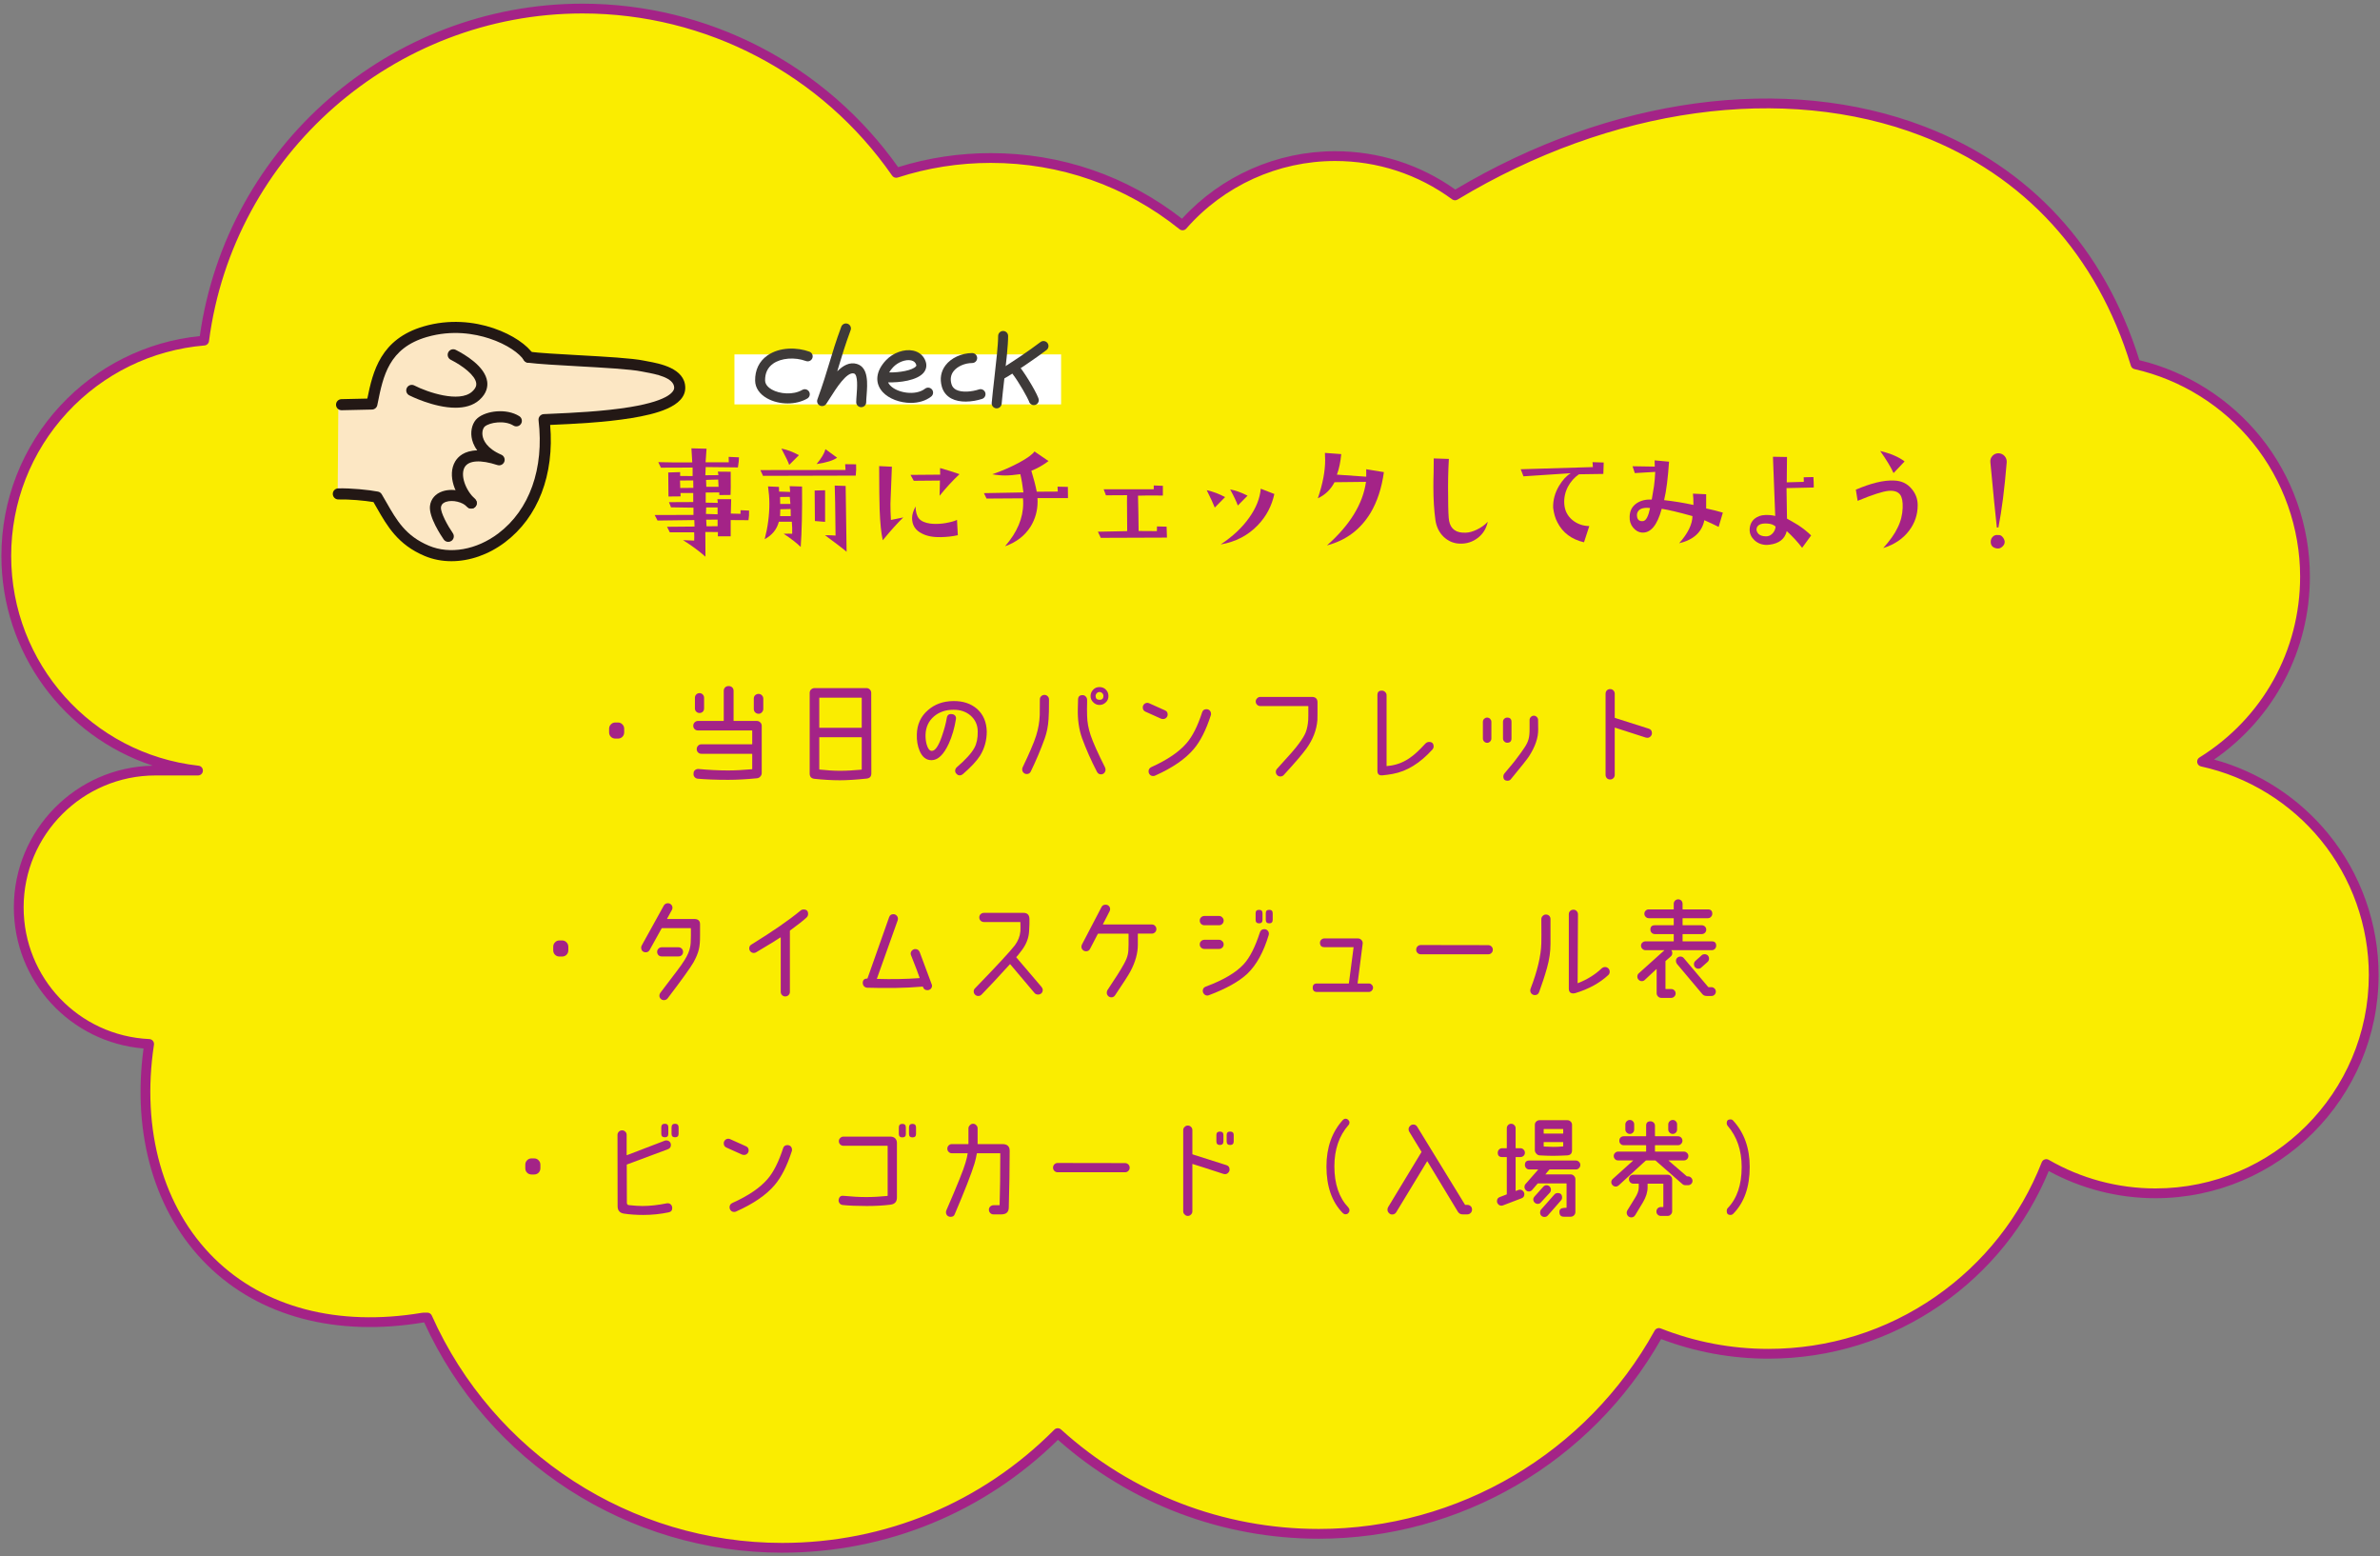 <?xml version="1.0" encoding="UTF-8"?> <svg xmlns="http://www.w3.org/2000/svg" version="1.1" viewBox="0 0 852 557"><rect x="0" y="0" width="852" height="557" fill="#808080" stroke="none"/><g><g id="_レイヤー_1" data-name="レイヤー_1"><g><path d="M788.289,272.577c22.125-13.745,36.864-38.255,36.864-66.218,0-37.098-25.936-68.117-60.658-75.972-30.863-101.115-147.863-118.115-243.622-60.459-12.023-8.833-26.858-14.06-42.92-14.06-21.779,0-41.303,9.605-54.606,24.797-18.811-15.084-42.686-24.113-68.674-24.113-11.814,0-23.189,1.872-33.853,5.323C296.153,26.339,255.062,3.066,208.529,3.066c-69.419,0-126.74,51.782-135.453,118.827C33.415,125.203,2.251,158.419,2.251,198.936c0,39.769,30.023,72.511,68.637,76.836h-15.229c-27.034,0-48.949,21.915-48.949,48.949,0,26.27,20.696,47.701,46.672,48.892,0,.019.002.038-.002.058-9.249,61.102,30.751,109.102,97.898,97.897.563-.094,1.133-.033,1.703-.043,21.696,48.563,70.414,82.409,127.041,82.409,38.56,0,73.452-15.694,98.643-41.041,24.688,22.394,57.455,36.041,93.411,36.041,52.438,0,98.091-29.025,121.789-71.882,12.133,4.785,25.338,7.442,39.172,7.442,45.263,0,83.925-28.156,99.501-67.897,11.495,6.649,24.828,10.474,39.062,10.474,43.161,0,78.149-34.988,78.149-78.149,0-37.431-26.322-68.698-61.461-76.345Z" fill="#faed00"></path><path d="M280.022,555.684c-55.122,0-105.307-32.31-128.174-82.416-.102.004-.197.012-.283.026-31.167,5.196-58.628-2.073-77.32-20.484-18.773-18.491-27.056-46.684-22.857-77.572-26.186-2.176-46.428-24.006-46.428-50.517,0-27.639,22.23-50.183,49.749-50.69C22.908,263.56.5,233.673.5,198.936c0-19.961,7.46-39.019,21.005-53.662,13.146-14.212,30.865-23.054,50.023-24.995C81.057,52.361,139.705,1.316,208.529,1.316c44.894,0,87.032,21.847,112.985,58.502,10.712-3.329,21.86-5.017,33.158-5.017,25.102,0,48.739,8.109,68.468,23.471,14.078-15.373,33.958-24.154,54.812-24.154,15.545,0,30.391,4.738,43.012,13.717,55.628-33.15,118.316-41.597,167.908-22.571,37.835,14.514,64.442,43.427,76.999,83.647,16.948,4.067,32.305,13.768,43.334,27.395,11.413,14.101,17.698,31.876,17.698,50.053,0,26.375-12.744,50.559-34.293,65.476,15.976,4.354,30.396,13.71,40.942,26.64,11.573,14.188,17.947,32.103,17.947,50.447,0,44.057-35.843,79.899-79.899,79.899-13.344,0-26.501-3.356-38.183-9.723-7.978,19.308-21.255,35.8-38.498,47.787-18.217,12.665-39.615,19.359-61.882,19.359-13.182,0-26.087-2.358-38.387-7.013-25.019,44.112-71.843,71.452-122.574,71.452-34.496,0-67.577-12.553-93.349-35.385-26.497,26.055-61.483,40.385-98.706,40.385ZM152.981,469.775c.69,0,1.315.405,1.598,1.036,22.085,49.433,71.324,81.373,125.443,81.373,36.839,0,71.431-14.392,97.402-40.524.659-.665,1.726-.691,2.417-.062,25.3,22.948,58.056,35.587,92.235,35.587,49.968,0,96.048-27.197,120.258-70.978.427-.769,1.355-1.105,2.174-.781,12.315,4.857,25.279,7.32,38.529,7.32,21.549,0,42.257-6.478,59.884-18.732,17.224-11.975,30.359-28.591,37.987-48.054.185-.475.569-.845,1.051-1.014.484-.169,1.014-.118,1.454.138,11.579,6.698,24.784,10.238,38.187,10.238,42.127,0,76.399-34.273,76.399-76.399,0-17.54-6.094-34.67-17.159-48.235-10.91-13.375-26.154-22.75-42.924-26.399-.696-.151-1.231-.71-1.353-1.412-.121-.703.195-1.408.801-1.784,22.566-14.02,36.038-38.218,36.038-64.731,0-17.377-6.009-34.371-16.918-47.851-10.752-13.284-25.801-22.665-42.376-26.414-.613-.139-1.105-.595-1.288-1.196-12.104-39.655-38.108-68.138-75.203-82.367-48.884-18.75-110.883-10.192-165.843,22.896-.606.363-1.371.329-1.938-.089-12.218-8.977-26.701-13.721-41.885-13.721-20.398,0-39.821,8.82-53.289,24.2-.616.704-1.681.799-2.411.212-19.358-15.523-42.727-23.729-67.579-23.729-11.366,0-22.574,1.763-33.315,5.238-.734.235-1.537-.033-1.977-.667C294.148,26.519,252.708,4.816,208.529,4.816c-67.54,0-125.026,50.43-133.717,117.303-.106.817-.769,1.45-1.59,1.519-18.822,1.57-36.276,10.099-49.148,24.013-12.945,13.995-20.074,32.209-20.074,51.286,0,38.528,28.839,70.814,67.082,75.097.922.103,1.603.909,1.552,1.837-.052.927-.818,1.652-1.747,1.652h-15.229c-26.025,0-47.199,21.174-47.199,47.199,0,25.279,19.768,45.987,45.002,47.144.935.043,1.67.812,1.67,1.748,0,.087-.008.231-.021.317-4.614,30.485,3.255,58.326,21.59,76.387,17.87,17.604,44.254,24.543,74.289,19.524.551-.091,1.05-.077,1.494-.07.155.003.311.006.467.004h.03Z" fill="#a42387"></path><g><g><path d="M223.448,260.851v1.239c0,.601-.201,1.16-.641,1.6-.44.44-1,.641-1.6.641h-.92c-.6,0-1.16-.2-1.6-.641-.44-.44-.64-.999-.64-1.6v-1.239c0-.641.2-1.16.64-1.6.44-.48,1-.681,1.6-.681h.92c.6,0,1.16.2,1.6.681.44.44.641.959.641,1.6Z" fill="#a42387"></path><path d="M272.686,259.731v16.917c0,.48-.16.88-.48,1.24-.32.359-.72.6-1.199.64-3.68.36-7.119.56-10.318.56-4.6,0-8.238-.159-10.879-.399-.479-.04-.879-.24-1.159-.6-.32-.36-.44-.761-.36-1.24v-.12c0-.479.16-.84.56-1.16.359-.279.799-.399,1.239-.359,3.439.319,6.959.519,10.558.519,2.561,0,5.4-.16,8.559-.44.041,0,.08-.04.08-.12v-5.279c0-.08-.039-.12-.119-.12h-18.077c-.479,0-.88-.16-1.2-.479-.32-.32-.479-.72-.479-1.2,0-.44.159-.88.479-1.199.32-.36.721-.52,1.2-.52h18.077c.08,0,.119-.04.119-.12v-4.719c0-.08-.039-.12-.119-.12h-19.316c-.48,0-.881-.16-1.2-.479-.32-.32-.479-.721-.479-1.2,0-.44.159-.88.479-1.2.319-.319.72-.519,1.2-.519h9.117c.08,0,.121-.04.121-.12v-10.638c0-.52.16-.92.479-1.24s.72-.479,1.2-.479h.119c.48,0,.92.159,1.24.479s.48.72.48,1.24v10.638c0,.08.039.12.119.12h8.238c.48,0,.881.2,1.201.519.359.32.519.761.519,1.2ZM252.049,249.693v3.839c0,.48-.16.84-.44,1.16-.32.32-.721.479-1.201.479-.44,0-.84-.159-1.159-.479s-.479-.68-.479-1.16v-3.839c0-.44.16-.84.479-1.16.319-.319.72-.479,1.159-.479.44,0,.841.16,1.16.479.32.36.48.72.48,1.16ZM273.246,250.012v3.72c0,.479-.2.88-.52,1.2-.319.359-.719.519-1.159.519-.479,0-.88-.16-1.239-.519-.32-.32-.48-.721-.48-1.2v-3.72c0-.479.16-.88.48-1.199.359-.32.76-.48,1.239-.48.44,0,.84.16,1.159.48.32.319.52.72.52,1.199Z" fill="#a42387"></path><path d="M311.885,247.973l.041,28.795c0,1.16-.56,1.76-1.721,1.88-3.839.399-6.998.6-9.518.6-3,0-6.079-.2-9.119-.519-1.16-.12-1.719-.76-1.719-1.92v-28.835c0-.44.159-.88.479-1.2.36-.319.76-.519,1.239-.519h18.637c.48,0,.881.2,1.2.519.32.32.479.76.479,1.2ZM308.487,260.331v-10.558c0-.04-.041-.08-.121-.08h-15.037c-.039,0-.039.04-.039.08v10.558c0,.04,0,.08.039.12h15.037c.08,0,.121-.04.121-.12ZM308.487,275.329v-11.358c0-.08-.041-.12-.121-.12h-15.037c-.039,0-.039.04-.039.12v11.318c0,.08.039.12.08.12,2.599.279,5.039.44,7.318.44,2.439,0,4.999-.16,7.678-.399.08-.04.121-.08.121-.12Z" fill="#a42387"></path><path d="M353.246,261.811c0,3.159-.8,6.039-2.399,8.638-1.24,1.92-3.279,4.12-6.199,6.64-.32.239-.68.399-1.08.399-.44,0-.799-.16-1.119-.519-.36-.32-.519-.68-.519-1.12,0-.519.239-.96.639-1.319,3.08-2.64,5.199-4.96,6.239-6.879.84-1.52,1.239-3.479,1.2-5.839,0-2.36-.88-4.279-2.64-5.8-1.64-1.359-3.68-2.039-6.079-1.999-2.76,0-5.079.8-6.919,2.359-1.96,1.68-2.96,3.879-3.04,6.559-.039,1.12.08,2.24.361,3.359.44,1.6,1.039,2.4,1.839,2.439,1.2.04,2.399-1.64,3.6-5.079.88-2.519,1.48-4.719,1.8-6.679.16-1.079.8-1.56,1.879-1.399.48.04.84.24,1.121.56.279.36.359.76.279,1.24-.519,3.199-1.359,6.119-2.56,8.759-1.8,3.879-3.8,5.879-6.119,5.919-1.919.04-3.359-1.08-4.319-3.32-.72-1.72-1.08-3.679-1-5.879.08-3.559,1.4-6.479,3.959-8.678,2.44-2.16,5.481-3.24,9.119-3.28,3.439-.04,6.238.88,8.479,2.8,2.24,2,3.399,4.72,3.479,8.119Z" fill="#a42387"></path><path d="M375.528,250.333c0,3.399-.039,5.759-.159,7.039-.16,2.56-.64,4.839-1.36,6.879-1.44,3.999-3.119,7.958-4.998,11.838-.281.6-.76.92-1.44.92-.479,0-.88-.16-1.159-.48-.32-.319-.48-.68-.48-1.159,0-.28.04-.52.16-.76,1.279-2.68,2.239-4.76,2.84-6.199.959-2.16,1.6-3.88,1.999-5.159.761-2.439,1.2-4.919,1.28-7.358.039-.721.039-2.56.039-5.56,0-.479.16-.88.48-1.16.32-.319.68-.479,1.16-.479.44,0,.84.16,1.16.479.319.32.478.721.478,1.16ZM395.565,274.609c.12.279.2.56.2.84,0,.479-.16.84-.479,1.199-.32.32-.68.48-1.16.48-.641,0-1.119-.32-1.44-.92-2.16-4.159-3.92-8.199-5.319-11.998-1.12-3.12-1.64-6.679-1.52-10.719.041-1.279.041-2.359.08-3.199.041-1,.56-1.52,1.6-1.52.48,0,.84.16,1.16.519.32.32.48.72.48,1.2v1.12c0,.959,0,1.64-.04,2.079,0,.48,0,1.28.04,2.439.039,2.32.479,4.64,1.279,7.039.88,2.6,2.6,6.439,5.119,11.438ZM396.805,249.092c0,.88-.28,1.641-.92,2.24-.641.64-1.4.96-2.279.96-.881,0-1.641-.32-2.24-.96-.64-.6-.959-1.36-.959-2.24,0-.879.319-1.64.959-2.279.6-.64,1.359-.92,2.24-.92.879,0,1.639.28,2.279.92.64.64.92,1.4.92,2.279ZM395.005,249.092c0-.399-.12-.72-.399-.999-.281-.28-.601-.44-1-.44-.36,0-.721.16-1,.44-.24.279-.4.6-.4.999,0,.88.48,1.36,1.4,1.36.959,0,1.399-.48,1.399-1.36Z" fill="#a42387"></path><path d="M416.369,257.332c-.24,0-.479-.04-.72-.12l-5.6-2.519c-.64-.28-.959-.8-.959-1.52,0-.44.159-.8.478-1.16.32-.32.721-.479,1.16-.479.2,0,.44.04.68.159l5.6,2.519c.68.28,1,.761,1,1.48,0,.44-.16.84-.48,1.159-.319.32-.719.48-1.159.48ZM433.446,256.011c-1.72,5.319-3.76,9.318-6.119,12.078-3,3.56-7.599,6.719-13.878,9.519-.2.08-.44.12-.64.12-.48,0-.88-.16-1.16-.48-.32-.319-.479-.72-.479-1.199,0-.68.319-1.2.999-1.52,5.68-2.56,9.879-5.399,12.599-8.559,2.12-2.439,3.999-6.159,5.599-11.118.24-.68.76-1.04,1.52-1.04.48,0,.881.16,1.2.479.28.32.44.721.44,1.2,0,.2,0,.4-.08.519Z" fill="#a42387"></path><path d="M471.646,251.413c0,3.479,0,5.559-.04,6.278-.28,3.56-1.6,6.959-3.92,10.198-1.48,2.04-4.199,5.199-8.158,9.519-.32.32-.72.48-1.199.48-.44,0-.801-.16-1.12-.48-.32-.319-.479-.72-.479-1.159,0-.44.159-.8.44-1.12,4.079-4.439,6.719-7.439,7.838-9.038,1.16-1.56,1.961-2.88,2.4-3.96.48-1.239.8-2.76.92-4.519.039-.4.039-2,.039-4.84,0-.04-.039-.08-.079-.08h-17.117c-.44,0-.84-.16-1.16-.479-.319-.32-.479-.68-.479-1.16,0-.44.16-.8.479-1.12.32-.359.72-.519,1.16-.519h18.436c1.359,0,2.04.68,2.04,2Z" fill="#a42387"></path><path d="M512.805,268.209c-4.439,4.919-9.158,7.839-14.237,8.759-1.28.24-2.519.399-3.72.519-1.199.08-1.76-.44-1.76-1.64v-27.075c0-1.12.52-1.64,1.641-1.6.44,0,.799.16,1.119.479.36.32.52.72.52,1.16v25.275c0,.08,0,.12.079.08.601-.08,1.16-.16,1.601-.2,2.399-.399,4.679-1.319,6.799-2.839,1.56-1.08,3.359-2.76,5.399-4.999.399-.4.84-.601,1.359-.601,1.039,0,1.6.52,1.6,1.64,0,.4-.16.76-.4,1.04Z" fill="#a42387"></path><path d="M533.889,258.332v5.959c0,.44-.16.8-.44,1.079-.319.32-.68.48-1.079.48-.4,0-.76-.16-1.08-.48-.28-.279-.44-.64-.44-1.079v-5.959c0-.4.16-.76.44-1.08.32-.28.68-.44,1.08-.44.399,0,.76.16,1.079.44.28.32.44.68.44,1.08ZM541.087,258.332v5.959c0,.999-.519,1.52-1.52,1.52-.44,0-.8-.16-1.079-.48-.32-.279-.44-.64-.44-1.039v-5.959c0-.4.12-.76.44-1.08.279-.28.639-.44,1.079-.44,1,0,1.52.52,1.52,1.52ZM550.606,257.651l.04,3.399c.04,3-1.079,6.199-3.319,9.679-.6.92-2.76,3.64-6.519,8.199-.279.319-.68.479-1.119.479-1.04,0-1.52-.519-1.52-1.56,0-.36.119-.68.359-1,2.4-2.84,3.6-4.319,3.68-4.439,1.56-2.039,2.719-3.6,3.439-4.719.8-1.16,1.32-2.24,1.56-3.2.24-.84.36-1.999.36-3.519v-3.32c0-.399.16-.76.44-1.039.32-.32.68-.48,1.08-.48s.76.16,1.08.48c.279.279.44.64.44,1.039Z" fill="#a42387"></path><path d="M589.726,264.05c-.239,0-.399-.04-.56-.08-5.719-1.88-9.398-3.039-11.039-3.56q-.079-.04-.079.08v16.837c0,.44-.16.84-.479,1.16-.32.32-.721.479-1.16.479-.48,0-.881-.159-1.2-.479-.28-.32-.44-.72-.44-1.16v-29.035c0-.479.16-.88.44-1.199.319-.32.72-.48,1.2-.48.44,0,.84.16,1.16.48.319.319.479.72.479,1.199v8.519c0,.04,0,.08.079.12l12.078,3.84c.76.2,1.16.76,1.16,1.6,0,.44-.16.84-.48,1.16-.319.359-.719.519-1.159.519Z" fill="#a42387"></path><path d="M203.448,338.851v1.239c0,.601-.201,1.16-.641,1.6-.44.44-1,.641-1.6.641h-.92c-.6,0-1.16-.2-1.6-.641-.44-.44-.64-.999-.64-1.6v-1.239c0-.641.2-1.16.64-1.6.44-.48,1-.681,1.6-.681h.92c.6,0,1.16.2,1.6.681.44.44.641.959.641,1.6Z" fill="#a42387"></path><path d="M250.606,330.772v4.119c0,2.04-.12,3.68-.44,4.92-.32,1.359-.961,2.879-1.88,4.559-1.08,1.88-4.159,6.199-9.278,12.918-.32.44-.801.64-1.359.64-.44,0-.84-.159-1.121-.479-.319-.28-.479-.68-.479-1.12,0-.399.12-.72.36-1.04l5.919-7.798c1.12-1.48,2.079-2.8,2.8-4,1-1.6,1.639-3.079,1.92-4.519.199-.88.279-2.2.279-4v-2.68c0-.08-.04-.119-.12-.119h-10.158c-.08,0-.12,0-.2.079l-4.279,7.719c-.32.56-.8.84-1.399.84-.479,0-.88-.159-1.2-.44-.279-.32-.44-.72-.44-1.2,0-.279.039-.56.199-.8l7.92-14.317c.319-.519.799-.8,1.44-.8.479,0,.879.16,1.159.479.32.28.479.681.479,1.16,0,.28-.08.56-.199.76l-1.72,3.12s0,.039.08.119h9.638c1.4,0,2.08.641,2.08,1.88ZM244.527,340.651c0,.479-.159.88-.479,1.199-.32.32-.721.44-1.16.44h-5.999c-.44,0-.84-.12-1.159-.44-.32-.319-.48-.72-.48-1.199,0-.44.16-.84.48-1.16.319-.32.719-.479,1.159-.479h5.999c.44,0,.84.159,1.16.479s.479.72.479,1.16Z" fill="#a42387"></path><path d="M289.286,327.132c0,.48-.199.88-.559,1.24-1.08,1-3.04,2.56-5.84,4.6-.08.04-.119.079-.119.199v21.797c0,.479-.16.84-.48,1.159-.32.32-.68.48-1.16.48s-.88-.16-1.16-.48c-.319-.319-.479-.68-.479-1.159v-19.436q-.08-.08-.12-.04c-1.119.76-3.999,2.56-8.678,5.318-.24.16-.56.24-.84.24-.44,0-.84-.16-1.16-.479-.32-.32-.48-.72-.48-1.16,0-.6.24-1.04.76-1.359,7.799-4.8,13.639-8.879,17.598-12.158.32-.28.68-.4,1.119-.4,1.08,0,1.6.52,1.6,1.64Z" fill="#a42387"></path><path d="M333.526,352.248c.08.12.119.32.119.519,0,.44-.16.84-.479,1.16-.319.28-.72.44-1.159.44-.801,0-1.32-.36-1.56-1.08l-.039-.12c-.041-.08-.08-.12-.121-.08-3.279.28-6.519.44-9.678.479-4.439.04-7.839,0-10.199-.079-.44-.04-.84-.24-1.159-.56-.28-.359-.399-.76-.399-1.239.039-.96.56-1.48,1.6-1.48.08,0,.08-.04.119-.119l7.719-21.837c.24-.72.76-1.08,1.52-1.08.44,0,.84.16,1.16.48.32.319.48.72.48,1.159,0,.16-.04.32-.08.52l-7.439,20.876c-.039.08,0,.12.08.12,5.199.16,10.238.08,15.118-.279.079,0,.12-.04.079-.12-.44-1.36-1.478-4.04-3.078-8.079-.08-.2-.121-.399-.121-.56,0-.44.16-.84.52-1.16.319-.319.72-.479,1.159-.479.76,0,1.28.399,1.56,1.119l4.279,11.479Z" fill="#a42387"></path><path d="M363.847,342.65l9.038,10.599c.24.319.4.68.4,1.04,0,.479-.16.88-.48,1.199-.319.28-.719.44-1.159.44-.56,0-.96-.16-1.28-.52l-8.719-10.318c-.039-.04-.08-.04-.119,0-4.119,4.519-7.479,8.159-10.119,10.839-.359.359-.76.519-1.199.519s-.84-.16-1.16-.479c-.32-.32-.479-.681-.479-1.16,0-.44.159-.84.479-1.12,7.879-8.118,12.598-13.237,14.238-15.357,1.16-1.56,1.84-3.239,2-5.079.039-.399.039-1.44,0-3.159,0-.08-.041-.12-.121-.12h-12.918c-.479,0-.879-.16-1.199-.479-.32-.32-.48-.681-.48-1.16s.16-.88.48-1.16c.32-.319.72-.479,1.199-.479h14.158c1.359,0,2.08.72,2.119,2.159.041.92,0,2.36-.119,4.359-.12,2.439-1,4.72-2.6,6.839-1.24,1.64-1.92,2.479-2,2.479,0,.08.04.12.04.12Z" fill="#a42387"></path><path d="M413.965,332.492c0,.44-.16.84-.48,1.16-.319.319-.719.479-1.159.479h-4.919c-.04,0-.08.04-.08.12v3.84c0,3.039-.88,6.238-2.68,9.598-.72,1.32-2.519,4.159-5.479,8.519-.32.48-.76.721-1.32.721-.44,0-.84-.16-1.16-.48-.319-.359-.479-.72-.479-1.16,0-.399.08-.72.28-.999,2.68-4,4.679-7.119,5.918-9.398.681-1.24,1.121-2.32,1.32-3.28.2-.84.28-1.999.28-3.519v-3.84c0-.08-.04-.12-.12-.12h-10.678c-.08,0-.16.04-.201.08l-2.759,5.319c-.28.6-.8.92-1.44.92-.479,0-.84-.16-1.199-.48-.32-.319-.48-.72-.48-1.159,0-.28.08-.52.201-.8l6.998-13.398c.28-.56.76-.84,1.44-.84.48,0,.881.16,1.16.44.32.319.48.72.48,1.199,0,.24-.08.48-.2.721l-2.36,4.599c-.039.04-.039.08.041.12h17.436c.479,0,.88.16,1.159.48.32.319.48.72.48,1.159Z" fill="#a42387"></path><path d="M438.048,329.453c0,.479-.16.88-.479,1.199-.32.32-.721.48-1.16.48h-5.239c-.479,0-.88-.16-1.2-.48-.32-.319-.479-.72-.479-1.199,0-.48.159-.84.479-1.16s.721-.479,1.2-.479h5.239c.44,0,.8.159,1.119.479.36.36.52.72.52,1.16ZM438.048,337.971c0,.479-.16.88-.479,1.159-.32.32-.721.48-1.16.48h-5.239c-.479,0-.88-.16-1.2-.48-.32-.279-.479-.68-.479-1.159,0-.48.159-.84.479-1.16s.721-.479,1.2-.479h5.239c.44,0,.8.159,1.119.479.36.32.52.72.52,1.16ZM454.166,334.652c-1.8,5.999-4.319,10.598-7.559,13.757-2.96,2.8-7.56,5.399-13.838,7.759-.2.08-.399.12-.56.12-.44,0-.84-.16-1.16-.519-.32-.32-.48-.72-.48-1.16,0-.76.36-1.239,1.08-1.52,6.359-2.359,10.918-5.079,13.639-8.079,2.119-2.319,4.039-6.078,5.719-11.277.24-.8.799-1.2,1.6-1.2.479,0,.84.16,1.16.48.319.319.479.72.479,1.159,0,.08-.04.24-.08.48ZM451.965,326.853v2.319c0,.84-.399,1.28-1.239,1.28s-1.239-.44-1.239-1.28v-2.319c0-.84.399-1.24,1.239-1.24s1.239.4,1.239,1.24ZM455.605,326.853v2.319c0,.84-.399,1.28-1.239,1.28s-1.24-.44-1.24-1.28v-2.319c0-.84.4-1.24,1.24-1.24s1.239.4,1.239,1.24Z" fill="#a42387"></path><path d="M491.526,353.489c0,.399-.16.76-.48,1.079-.279.28-.639.44-1.079.44h-18.477c-1.039,0-1.559-.52-1.559-1.52,0-1.04.519-1.52,1.559-1.52h11.279c.079,0,.119-.04.119-.12l1.68-12.837c0-.04-.04-.04-.119-.04h-10.398c-1,0-1.52-.56-1.52-1.601,0-.399.159-.76.44-1.039.32-.32.68-.48,1.08-.48h12.037c.56,0,1,.2,1.32.601.359.359.48.84.4,1.359l-1.801,14.037c-.039.08,0,.12.08.12h3.88c.44,0,.8.12,1.079.44.32.279.48.64.48,1.08Z" fill="#a42387"></path><path d="M534.405,339.89c0,.48-.159.841-.479,1.16-.319.32-.68.48-1.159.48h-24.156c-.44,0-.84-.16-1.16-.48-.32-.319-.479-.68-.479-1.16,0-.479.159-.879.479-1.199s.721-.48,1.16-.48l24.156.04c.44,0,.799.16,1.159.48.32.319.479.72.479,1.159Z" fill="#a42387"></path><path d="M555.049,328.972v8.839c0,2.76-.4,5.599-1.24,8.559-.801,2.88-1.76,5.759-2.84,8.719-.279.68-.76,1.039-1.52,1.039-.44,0-.84-.159-1.16-.479s-.479-.72-.479-1.16c0-.119,0-.319.079-.56,2.481-6.439,3.76-11.878,3.88-16.357.04-1.119.04-3.999,0-8.599,0-.479.16-.88.52-1.199.319-.32.68-.48,1.119-.48.48,0,.88.16,1.2.48.319.319.44.72.44,1.199ZM575.765,348.929c-3.04,2.84-6.999,5.039-11.918,6.519-.319.04-.52.08-.64.08-1.08,0-1.6-.6-1.6-1.76v-26.556c0-.44.119-.84.44-1.159.32-.32.721-.48,1.199-.48.44,0,.801.12,1.121.44.319.319.519.72.519,1.199l-.12,24.557c.04.079.08.079.12.079,3.279-1.279,6.119-3.039,8.479-5.278.359-.32.76-.48,1.24-.48.44,0,.799.16,1.159.48.319.359.479.72.479,1.199,0,.48-.16.84-.479,1.16Z" fill="#a42387"></path><path d="M614.366,338.451c0,.44-.16.8-.44,1.12-.319.319-.68.479-1.12.479h-14.438c-.039,0-.08,0-.039.04.199.24.319.56.319.96,0,.52-.159.92-.52,1.24l-1.839,1.6c-.08.04-.08.08-.08.16v9.798c0,.08.04.12.12.12h1.92c.44,0,.799.12,1.119.44.32.28.48.681.48,1.12,0,.44-.16.8-.48,1.12-.32.319-.68.479-1.119.479h-3.519c-.48,0-.881-.16-1.2-.519-.319-.32-.479-.72-.479-1.16v-8.599c-.041-.04-.08-.04-.08-.04l-4.199,3.92c-.28.279-.641.399-1.04.399-.44,0-.84-.159-1.12-.479-.32-.28-.479-.68-.479-1.12,0-.479.159-.88.519-1.199l9.118-8.199q.041-.04-.039-.08h-6.68c-.44,0-.799-.16-1.119-.479-.32-.32-.48-.68-.48-1.12,0-.44.16-.84.48-1.12.32-.279.68-.44,1.119-.44h9.998c.08,0,.121-.04.121-.12v-2.359c0-.08-.041-.12-.121-.12h-6.639c-.44,0-.799-.16-1.119-.44-.32-.32-.48-.721-.48-1.16,0-1.04.519-1.56,1.56-1.56h6.678c.08,0,.121-.04.121-.12v-2.279c0-.08-.041-.12-.121-.12h-8.798c-.44,0-.8-.16-1.12-.48-.32-.319-.479-.68-.479-1.119,0-.44.159-.84.479-1.12.32-.32.68-.44,1.12-.44h8.798c.08,0,.121-.04.121-.119v-1.88c0-.44.16-.84.479-1.16.319-.28.68-.44,1.12-.44.44,0,.799.159,1.119.44.28.32.44.72.44,1.16v1.88c0,.079.04.119.12.119h8.958c1.04,0,1.56.52,1.56,1.56,0,.44-.16.8-.479,1.119-.28.32-.64.48-1.08.48h-8.958c-.08,0-.12.04-.12.12v2.279c0,.08.04.12.12.12h6.758c.44,0,.801.16,1.121.44.319.32.479.68.479,1.12,0,.44-.16.84-.479,1.16-.32.279-.681.44-1.121.44h-6.758c-.08,0-.12.04-.12.12v2.359c0,.08.04.12.12.12h10.357c1.041,0,1.56.519,1.56,1.56ZM614.246,354.848c0,.44-.16.8-.44,1.12-.32.319-.68.479-1.119.479h-1.68c-.721,0-1.24-.24-1.6-.68l-9.079-10.798c-.239-.32-.36-.681-.36-1.04,0-.48.121-.84.44-1.12.319-.32.68-.479,1.159-.479.48,0,.881.199,1.201.56l8.718,10.318c.04.04.12.08.16.08h1.04c.399,0,.76.16,1.08.479.319.28.479.68.479,1.08ZM611.805,343.05c0,.479-.159.88-.519,1.199l-2.279,2.04c-.279.28-.641.4-1,.4-.44,0-.84-.16-1.16-.48-.279-.32-.44-.68-.44-1.12,0-.479.16-.88.519-1.199l2.279-2.04c.24-.24.601-.359,1-.359.44,0,.84.159,1.16.44.28.32.44.68.44,1.12Z" fill="#a42387"></path><path d="M193.448,416.851v1.239c0,.601-.201,1.16-.641,1.6-.44.44-1,.641-1.6.641h-.92c-.6,0-1.16-.2-1.6-.641-.44-.44-.64-.999-.64-1.6v-1.239c0-.641.2-1.16.64-1.6.44-.48,1-.681,1.6-.681h.92c.6,0,1.16.2,1.6.681.44.44.641.959.641,1.6Z" fill="#a42387"></path><path d="M238.686,430.649c.6-.08,1.04.039,1.4.359.399.36.56.8.56,1.36,0,.84-.44,1.359-1.319,1.52-2.88.6-5.879.92-9.039.92-2.56,0-4.879-.16-6.959-.48-1.48-.239-2.239-1.119-2.239-2.64l-.04-25.516c0-.44.16-.84.48-1.159.319-.32.719-.48,1.159-.48.479,0,.84.16,1.159.48.32.279.48.68.48,1.159v7.159c0,.08.04.08.12.08l13.558-5.199c.24-.08.44-.08.519-.08.48,0,.881.16,1.2.479.28.28.44.681.44,1.16,0,.76-.36,1.24-1.08,1.52l-14.598,5.439c-.08,0-.12.08-.12.16l.04,13.518c0,.519.24.84.68.88,1.92.2,3.519.319,4.84.319,2.68,0,5.599-.319,8.758-.959ZM239.247,403.453v2.32c0,.84-.4,1.239-1.24,1.239s-1.279-.399-1.279-1.239v-2.32c0-.84.44-1.279,1.279-1.279s1.24.44,1.24,1.279ZM242.926,403.453v2.32c0,.84-.44,1.239-1.28,1.239-.8,0-1.239-.399-1.239-1.239v-2.32c0-.84.44-1.279,1.239-1.279.84,0,1.28.44,1.28,1.279Z" fill="#a42387"></path><path d="M266.369,413.332c-.24,0-.479-.04-.72-.12l-5.6-2.519c-.64-.28-.959-.8-.959-1.52,0-.44.159-.8.478-1.16.32-.32.721-.479,1.16-.479.2,0,.44.04.68.159l5.6,2.519c.68.28,1,.761,1,1.48,0,.44-.16.84-.48,1.159-.319.32-.719.48-1.159.48ZM283.446,412.011c-1.72,5.319-3.76,9.318-6.119,12.078-3,3.56-7.599,6.719-13.878,9.519-.2.08-.44.12-.64.12-.48,0-.88-.16-1.16-.48-.32-.319-.479-.72-.479-1.199,0-.68.319-1.2.999-1.52,5.68-2.56,9.879-5.399,12.599-8.559,2.12-2.439,3.999-6.159,5.599-11.118.24-.68.76-1.04,1.52-1.04.48,0,.881.16,1.2.479.28.32.44.721.44,1.2,0,.2,0,.4-.08.519Z" fill="#a42387"></path><path d="M321.086,409.012v19.557c0,1.52-.76,2.359-2.28,2.56-2.56.32-5.399.479-8.519.479-3.519,0-6.359-.119-8.598-.359-.44-.04-.841-.24-1.121-.6-.279-.36-.399-.761-.359-1.2.16-1.08.72-1.6,1.76-1.48,2.879.279,5.6.44,8.119.44,2.559,0,5.039-.16,7.559-.399.08,0,.119-.04.119-.12v-17.717c0-.08-.039-.12-.08-.12h-15.757c-.44,0-.84-.16-1.159-.48-.32-.319-.48-.72-.48-1.159,0-.44.16-.84.519-1.16.32-.32.68-.479,1.12-.479h16.837c.68,0,1.24.199,1.68.6.4.44.641.96.641,1.64ZM324.286,403.493v2.32c0,.84-.44,1.239-1.24,1.239-.84,0-1.279-.399-1.279-1.239v-2.32c0-.84.44-1.279,1.279-1.279.801,0,1.24.44,1.24,1.279ZM327.924,403.493v2.32c0,.84-.44,1.239-1.279,1.239-.8,0-1.24-.399-1.24-1.239v-2.32c0-.84.44-1.279,1.24-1.279.84,0,1.279.44,1.279,1.279Z" fill="#a42387"></path><path d="M361.446,411.812c0,6.198-.12,12.997-.32,20.396-.039,1.6-.959,2.399-2.68,2.399h-2.799c-.48,0-.84-.16-1.16-.48-.32-.319-.479-.72-.479-1.199,0-.44.159-.84.479-1.12.32-.319.721-.479,1.16-.479h2.08c.08,0,.119-.04.119-.12.16-4.879.24-11.038.24-18.398,0-.04-.04-.079-.12-.079h-8.159c-.079,0-.119.039-.119.119-.24,1.28-.48,2.479-.84,3.6-1.12,3.64-3.479,9.679-7.079,18.117-.239.64-.72.92-1.48.92-.44,0-.84-.16-1.16-.44-.32-.319-.479-.72-.479-1.199,0-.24.04-.48.12-.64,3.879-8.959,6.158-14.598,6.838-16.998.44-1.44.681-2.56.801-3.399.039-.04,0-.079-.08-.079h-5.559c-.48,0-.84-.16-1.16-.48-.32-.28-.48-.68-.48-1.16,0-.479.16-.84.48-1.159.32-.32.68-.48,1.16-.48h5.838c.041,0,.08-.04.08-.119v-5.519c0-.44.2-.8.52-1.12.319-.359.68-.519,1.12-.519.479,0,.84.16,1.159.519.319.32.479.681.479,1.12v5.519c0,.079.041.119.121.119h8.758c1.72,0,2.6.8,2.6,2.36Z" fill="#a42387"></path><path d="M404.405,417.89c0,.48-.159.841-.479,1.16-.319.32-.68.48-1.159.48h-24.156c-.44,0-.84-.16-1.16-.48-.32-.319-.479-.68-.479-1.16,0-.479.159-.879.479-1.199s.721-.48,1.16-.48l24.156.04c.44,0,.799.16,1.159.48.32.319.479.72.479,1.159Z" fill="#a42387"></path><path d="M438.526,420.21c-.199,0-.359-.04-.519-.08-5.719-1.88-9.398-3.04-11.078-3.56-.04,0-.08,0-.08.08v16.877c0,.44-.16.8-.479,1.12-.32.359-.72.519-1.16.519s-.8-.16-1.12-.519c-.359-.32-.519-.68-.519-1.12v-29.075c0-.44.16-.84.519-1.159.32-.32.68-.48,1.12-.48s.84.16,1.16.48c.319.319.479.72.479,1.159v8.519c0,.04.04.12.08.16l12.078,3.84c.8.239,1.16.76,1.16,1.6,0,.44-.16.8-.48,1.119-.32.36-.72.52-1.16.52ZM437.966,406.172v2.359c0,.801-.44,1.24-1.28,1.24-.799,0-1.239-.44-1.239-1.24v-2.359c0-.8.44-1.199,1.239-1.199.84,0,1.28.399,1.28,1.199ZM441.646,406.172v2.359c0,.801-.44,1.24-1.28,1.24s-1.239-.44-1.239-1.24v-2.359c0-.8.399-1.199,1.239-1.199s1.28.399,1.28,1.199Z" fill="#a42387"></path><path d="M482.725,402.653c-3.359,3.84-5.039,8.759-5.039,14.758,0,6.319,1.68,11.238,5,14.718.24.279.399.6.399,1.04,0,.399-.159.72-.44.999-.239.28-.6.4-.999.4-.36,0-.681-.16-.96-.44-3.92-3.999-5.839-9.558-5.839-16.677,0-6.759,1.96-12.318,5.879-16.638.28-.279.6-.44.96-.44.4,0,.72.16.959.4.281.279.44.6.44.959,0,.36-.12.681-.36.92Z" fill="#a42387"></path><path d="M526.965,432.888c0,.479-.16.88-.48,1.2-.359.359-.76.519-1.24.519h-1.639c-.76,0-1.32-.32-1.721-.96l-10.918-18.037h-.08l-11.037,18.197c-.36.56-.84.84-1.48.84-.44,0-.84-.16-1.16-.52-.319-.319-.519-.72-.519-1.199,0-.36.08-.64.24-.92l11.918-19.677c.04-.04.04-.08,0-.16l-4.319-7.079c-.2-.319-.28-.6-.28-.919,0-.48.16-.88.519-1.2.32-.36.721-.519,1.2-.519.601,0,1.08.279,1.399.84l17.037,27.795c.041.08.08.12.16.12h.68c.52,0,.92.16,1.24.479.32.28.48.72.48,1.2Z" fill="#a42387"></path><path d="M545.889,412.532c0,.44-.16.84-.48,1.119-.32.28-.68.44-1.12.44h-1.6c-.08,0-.12.04-.12.12v11.918c0,.08.04.12.12.08l.8-.32c.24-.08.4-.12.6-.12.44,0,.84.16,1.12.48.319.319.479.68.479,1.119,0,.721-.319,1.24-1,1.48l-6.598,2.519c-.24.08-.4.12-.601.12-.44,0-.84-.16-1.12-.48-.319-.32-.479-.68-.479-1.12,0-.72.319-1.239,1-1.48l2.399-.92c.08-.04.12-.08.12-.16v-13.117c0-.08-.04-.12-.12-.12h-1.56c-1.04,0-1.56-.519-1.56-1.56,0-.44.16-.8.44-1.12.32-.32.68-.479,1.12-.479h1.56c.08,0,.12-.04.12-.12v-7.039c0-.44.159-.8.44-1.12.319-.319.68-.479,1.119-.479s.8.16,1.12.479c.319.32.479.681.479,1.12v7.039c0,.08.04.12.12.12h1.6c.44,0,.8.159,1.12.479s.48.68.48,1.12ZM565.725,416.931c0,.44-.16.8-.48,1.119-.279.32-.68.48-1.119.48h-9.358c-.08,0-.12,0-.16.08l-1.36,1.64c-.079.04-.039.04.041.04h8.958c.479,0,.88.199,1.2.519.359.36.519.76.519,1.2v11.718c0,.479-.16.88-.519,1.239-.32.32-.721.48-1.2.48h-2.399c-1.04,0-1.56-.519-1.6-1.6-.08-.96.48-1.48,1.6-1.56l.84-.04c.08,0,.12,0,.12-.08v-8.519c0-.08-.04-.12-.12-.12h-10.078c-.08,0-.12,0-.2.08l-1.88,2.199c-.32.4-.72.6-1.199.6-.44,0-.801-.159-1.12-.479s-.479-.68-.479-1.12c0-.44.119-.76.359-1.039l4.519-5.159c0-.04,0-.08-.04-.08h-3.12c-.44,0-.799-.16-1.119-.48-.28-.319-.44-.68-.44-1.119,0-1.08.519-1.601,1.559-1.601h16.678c.44,0,.84.16,1.119.48.32.28.48.64.48,1.12ZM554.807,426.849l-3.16,3.439c-.319.399-.719.56-1.159.56s-.8-.16-1.12-.479c-.32-.28-.479-.68-.479-1.12,0-.399.159-.72.44-1.04l3.119-3.479c.32-.359.72-.56,1.16-.56.44,0,.84.16,1.159.48.28.319.44.68.44,1.119,0,.4-.121.76-.4,1.08ZM562.766,402.573v9.079c0,1.159-.56,1.76-1.721,1.84-1.999.08-3.679.159-5.119.159-1.6,0-3.158-.079-4.759-.159-.479-.04-.88-.24-1.2-.641-.359-.359-.519-.8-.519-1.239v-9.039c0-.479.16-.88.519-1.199.32-.32.721-.48,1.2-.48h9.878c.48,0,.881.16,1.2.48.36.319.52.72.52,1.199ZM558.806,429.609l-4.72,5.398c-.319.36-.719.52-1.199.52-.44,0-.84-.16-1.119-.44-.32-.319-.44-.72-.44-1.159,0-.4.12-.76.36-1.04l4.759-5.399c.28-.319.68-.519,1.2-.519,1.039,0,1.559.56,1.559,1.6,0,.4-.119.76-.399,1.04ZM559.606,405.573v-1.399c0-.08-.039-.12-.119-.12h-6.76c-.08,0-.119.04-.119.12v1.399c0,.08.039.12.119.12h6.76c.08,0,.119-.04.119-.12ZM559.606,410.211v-1.359c0-.08-.039-.12-.119-.12h-6.76c-.08,0-.119.04-.119.12v1.359c0,.04.039.08.119.12,1.68.08,2.8.12,3.359.12,1.08,0,2.2-.04,3.359-.16.08,0,.16,0,.16-.08Z" fill="#a42387"></path><path d="M605.885,422.61c0,.44-.16.8-.48,1.12-.319.279-.68.44-1.119.44h-.96c-.399,0-.72-.12-1-.359l-9.638-8.44c-.08-.04-.16-.079-.201-.079h-3.158c-.08,0-.16.039-.201.079l-9.638,8.839c-.32.28-.681.44-1.08.44-.44,0-.8-.16-1.12-.48-.319-.319-.479-.68-.479-1.12,0-.44.2-.84.52-1.119l7.278-6.56c.04,0,.04-.04-.04-.079h-5.279c-.44,0-.84-.12-1.119-.44-.32-.32-.48-.68-.48-1.16,0-.44.16-.8.48-1.079.279-.32.68-.48,1.119-.48h9.879c.08,0,.119-.04.119-.12v-2.039c0-.08-.039-.12-.119-.12h-7.919c-.44,0-.841-.16-1.12-.48-.32-.319-.44-.68-.44-1.119,0-.44.119-.84.44-1.16.279-.28.68-.44,1.12-.44h7.919c.08,0,.119-.04.119-.12v-3.68c0-1.04.519-1.56,1.56-1.56.44,0,.799.16,1.119.44.32.32.48.681.48,1.12v3.68c0,.08.039.12.119.12h8.119c.44,0,.84.159,1.119.44.32.32.48.72.48,1.16,0,.44-.16.8-.48,1.119-.279.32-.68.48-1.119.48h-8.119c-.08,0-.119.04-.119.12v2.039c0,.08.039.12.119.12h10.238c.44,0,.801.16,1.12.48.32.279.479.64.479,1.079,0,.48-.159.84-.479,1.16-.319.32-.68.44-1.12.44h-5.439c-.04.039-.08.079-.04.079l6.479,5.56c.08.04.16.08.2.08h.28c.44,0,.8.16,1.119.479.32.32.48.68.48,1.12ZM585.008,402.414v1.8c0,.44-.119.84-.44,1.119-.28.32-.68.48-1.12.48s-.8-.16-1.12-.48c-.319-.279-.479-.68-.479-1.119v-1.8c0-.44.16-.8.479-1.12.32-.32.68-.48,1.12-.48s.84.16,1.12.48c.32.32.44.68.44,1.12ZM598.606,422.09v11.398c0,.44-.16.84-.479,1.16-.319.359-.72.519-1.2.519h-2.359c-.44,0-.84-.16-1.16-.479-.279-.28-.44-.64-.44-1.08,0-.479.16-.84.44-1.16.32-.319.721-.479,1.16-.479h.76c.08,0,.12,0,.12-.08v-8.198c0-.04-.04-.08-.12-.08h-5.398c-.08,0-.121.04-.121.08v1.279c0,1.68-.559,3.439-1.639,5.279l-2.8,4.64c-.319.519-.8.8-1.36.8-.479,0-.879-.16-1.199-.48-.32-.359-.48-.76-.48-1.239,0-.28.08-.56.24-.8l2.64-4.279c.96-1.48,1.44-2.8,1.44-3.84v-1.359c0-.04-.041-.08-.121-.08h-1.799c-.44,0-.84-.16-1.16-.48-.279-.319-.44-.68-.44-1.159,0-.44.16-.8.44-1.08.32-.32.72-.479,1.16-.479h12.197c.48,0,.881.159,1.2.519.319.32.479.72.479,1.16ZM600.366,402.414v1.8c0,.44-.119.84-.44,1.119-.28.32-.68.48-1.12.48s-.8-.16-1.12-.48c-.319-.279-.479-.68-.479-1.119v-1.8c0-.44.16-.8.479-1.12.32-.32.68-.48,1.12-.48s.84.16,1.12.48c.32.32.44.68.44,1.12Z" fill="#a42387"></path><path d="M626.369,417.651c0,7.158-1.96,12.718-5.88,16.717-.279.28-.6.44-.999.44-.92,0-1.36-.48-1.36-1.4,0-.44.121-.76.36-1.039,3.359-3.479,4.999-8.399,4.999-14.718,0-5.959-1.68-10.878-5.039-14.758-.199-.28-.32-.56-.32-.92,0-.92.44-1.359,1.36-1.359.399,0,.72.16.96.44,3.959,4.319,5.919,9.839,5.919,16.598Z" fill="#a42387"></path></g><g><path d="M267.939,186.166l-6.364-.043v5.805h-4.6l.043-1.505-4.516-.043c0,2.321,0,5.246.043,8.857-2.279-2.021-4.945-3.999-8.041-5.934.903.043,2.236.086,3.999.172.043-.946.043-1.935,0-2.967h-8.729l-.988-1.978,9.847-.086-.086-2.321-13.157.172-1.032-1.978,13.889-.043v-2.58l-8.041-.129-.731-1.849,8.687-.043v-3.225h-4.558l.043,1.204-4.344.043-.086-8.601,4.258-.129v1.376l4.471.043v-3.053l-11.352.043-.945-1.978c2.666.086,6.707.129,12.168.086l-.301-5.031,5.418.129-.344,4.859h8.299l-.043-1.935,3.697.172c0,.903-.129,2.107-.387,3.612l-11.523-.129-.129,2.924,4.688-.043-.215-1.247,4.6.043c.043,4.515.043,7.267-.043,8.299l-4.041.043v-.945l-4.859.043v3.611l4.344.086-.173-1.333h4.944c-.086,2.451-.129,4.171-.129,5.16l3.483.086v-1.29l3.054.129c.043,1.29-.043,2.408-.216,3.44ZM248.16,171.932l-4.729.043c.043.603.043,1.506.086,2.666l4.686-.043-.043-2.666ZM256.888,181.607h-4.085l-.086,2.322,4.171.129v-2.451ZM257.104,171.631c-2.58.043-4.043.086-4.344.129l.086,2.451h4.387l-.129-2.58ZM256.888,185.951l-4.085.043.129,2.364,3.956-.043v-2.364Z" fill="#a42387"></path><path d="M306.338,170.212l-33.195.086-.946-2.063,30.487-.043-.129-2.064,3.912.043c.086,1.204.043,2.537-.129,4.042ZM286.645,195.754c-1.549-1.505-3.612-3.097-6.106-4.731,1.461-.043,2.493-.043,3.053,0,.043-1.376,0-2.838-.129-4.3h-4.644c-.731,2.752-2.408,4.816-5.074,6.235,1.118-4.3,1.678-8.558,1.678-12.685,0-1.978-.172-4.041-.474-6.191l3.913.172c0,.731.043,1.247.043,1.677l3.956.129-.172-2.063,4.429.129c.086,8.857-.086,16.082-.473,21.629ZM282.732,177.824l-3.483.043.043,2.493h3.655l-.215-2.536ZM283.033,182.167l-3.698.086-.086,2.451h3.827l-.043-2.537ZM282.516,166.385c-.215-.773-1.117-2.709-2.795-5.848,2.022.387,4.086,1.161,6.278,2.365l-3.483,3.482ZM291.719,186.466l-.086-10.922,3.74-.086v11.309l-3.654-.301ZM292.321,166.084c1.763-2.106,2.795-3.87,3.182-5.332l4.171,3.053c-1.462,1.032-3.913,1.764-7.353,2.279ZM295.331,191.541c1.591,0,2.881.043,3.783.129-.086-9.933-.215-15.867-.301-17.888l3.914.129.344,23.564c-1.506-1.29-4.129-3.268-7.74-5.934Z" fill="#a42387"></path><path d="M316.014,193.346c-.56-2.494-.947-6.149-1.119-11.008-.086-2.752-.172-7.912-.172-15.523l4.559.215c-.344,8.471-.516,12.856-.516,13.2,0,1.85.043,3.784.172,5.849,2.149-.431,3.611-.731,4.428-.903-1.934,1.849-4.385,4.558-7.352,8.17ZM336.352,177.436l.129-5.461-9.373.086-1.162-2.106,10.621-.086-.043-2.365c2.322.645,4.644,1.376,6.967,2.193-2.408,2.235-4.773,4.815-7.139,7.739ZM336.911,192.228c-2.752.086-5.073-.344-6.879-1.29-2.365-1.161-3.526-3.01-3.526-5.547,0-1.204.431-2.623,1.247-4.128.043,1.893.43,3.354,1.204,4.3.817.946,2.149,1.548,3.999,1.807.644.086,1.332.129,2.021.129,1.591,0,3.183-.172,4.815-.56,1.463-.301,2.365-.644,2.795-.902l.302,5.504c-1.935.43-3.913.644-5.978.688Z" fill="#a42387"></path><path d="M371.397,178.253c.043.387.043.817.043,1.247,0,3.225-.816,6.191-2.494,8.943-2.062,3.269-5.116,5.633-9.158,7.053,4.344-4.988,6.493-10.105,6.493-15.309,0-.602,0-1.203-.087-1.849l-13.027.086-.947-1.935,14.148-.258c-.302-2.58-.689-4.773-1.118-6.536-2.15.301-3.956.473-5.375.473s-2.967-.129-4.644-.43c3.44-1.204,6.622-2.58,9.589-4.171,2.924-1.591,4.772-2.924,5.504-3.999l5.031,3.439c-1.935,1.462-4,2.623-6.149,3.483.86,2.795,1.505,5.289,1.935,7.481l7.525-.043-.086-1.763,3.697.086.043,3.999h-10.922Z" fill="#a42387"></path><path d="M394.059,192.486l-1.033-2.192,10.492-.215c0-.431,0-2.537-.043-6.278-.043-3.698-.043-5.891,0-6.579l-7.568.043-.816-2.149h17.931v-1.376l3.269.129v3.482c-4.215-.043-7.182-.043-8.901.043,0,.689.043,2.752.129,6.149.043,3.053.086,5.203.086,6.493l6.536.043c0-.13,0-.689.043-1.678l3.439.086.129,3.913-23.691.086Z" fill="#a42387"></path><path d="M434.866,181.65c-.516-1.29-1.462-3.397-2.881-6.234,2.408.559,4.644,1.419,6.578,2.494l-3.697,3.74ZM450.302,187.928c-3.526,3.698-7.997,6.019-13.329,6.923,4.299-2.838,7.696-6.019,10.19-9.546,2.493-3.482,3.87-6.966,4.171-10.405l4.859,1.892c-.904,4.214-2.838,7.955-5.892,11.137ZM443.122,180.919c-.516-1.419-1.419-3.354-2.752-5.762,1.978.344,4.042,1.118,6.234,2.235l-3.482,3.526Z" fill="#a42387"></path><path d="M490.637,183.542c-3.613,5.977-8.773,9.847-15.609,11.652,8.213-7.267,12.857-14.835,13.975-22.746l-11.266.129c-1.333,2.58-3.311,4.515-5.977,5.762,1.763-5.16,2.623-9.718,2.623-13.674,0-.86-.043-1.72-.086-2.58l5.848.431c-.258,2.795-.774,5.245-1.549,7.353l10.492.731v-2.666l6.321,1.032c-.774,5.676-2.365,10.535-4.772,14.577Z" fill="#a42387"></path><path d="M529.122,192.443c-1.935,1.505-4.129,2.236-6.708,2.107-2.15-.086-4.042-.946-5.634-2.451-1.59-1.548-2.579-3.569-2.924-5.977-.473-3.397-.731-7.311-.731-11.825,0-1.118,0-2.881.086-5.332,0-2.149.043-3.784.043-4.901l5.418.172c-.258,4.3-.344,8.9-.258,13.717,0,4.601.129,7.439.344,8.471.559,2.967,2.58,4.386,6.019,4.214,1.162-.043,2.408-.387,3.785-1.032,1.633-.773,2.967-1.72,4.041-2.881-.516,2.408-1.677,4.3-3.482,5.719Z" fill="#a42387"></path><path d="M573.97,169.611l-8.729.129c-1.634,1.118-2.925,2.58-3.913,4.386-1.032,1.978-1.505,4.085-1.333,6.278.172,2.364,1.161,4.3,2.967,5.762,1.72,1.376,3.698,2.063,5.978,2.106l-1.893,5.805c-4.429-1.031-7.611-3.397-9.503-7.095-.817-1.505-1.29-3.268-1.548-5.245-.086-2.752.644-5.418,2.15-7.912,1.246-2.064,2.623-3.569,4.17-4.473l-16.941,1.118-.988-2.537,25.842-.773-.129-1.763,3.999.129c0,.945-.043,2.321-.129,4.085Z" fill="#a42387"></path><path d="M615.25,188.573c-1.119-.559-2.795-1.376-5.117-2.407-.86,4.257-3.87,7.052-9.03,8.256,3.14-3.526,4.729-6.794,4.772-9.718-4.901-1.376-8.557-2.236-11.008-2.623-1.59,5.891-3.955,8.771-7.137,8.514-1.119-.086-2.15-.645-3.096-1.763-.904-1.075-1.334-2.408-1.248-3.956.043-2.107.903-3.698,2.58-4.816,1.463-.945,3.225-1.376,5.332-1.29.301-1.634.559-3.268.816-4.858.216-1.548.345-3.226.431-5.031l-7.31.43-.817-2.45,7.955.129-.043-2.236,5.159.474c-.387,5.762-.945,10.362-1.762,13.76,3.439.387,6.922.945,10.491,1.72,0-1.591-.043-2.924-.172-4.042l4.729.215v5.074c2.236.473,4.215.988,5.977,1.505l-1.504,5.116ZM589.58,181.737c-2.106,0-3.312.773-3.569,2.278-.086,1.634.516,2.494,1.807,2.494.172,0,.344-.043.516-.043.988-.258,1.763-1.763,2.365-4.644-.387-.043-.731-.086-1.118-.086Z" fill="#a42387"></path><path d="M639.545,174.684l.172,10.922c1.935,1.118,3.268,1.85,3.999,2.322,1.763,1.161,3.312,2.408,4.644,3.698l-3.225,4.429c-1.591-2.107-3.439-4.085-5.504-5.977-.688,2.795-2.709,4.429-6.148,4.858-.344.043-.645.086-.946.086-1.763,0-3.269-.559-4.515-1.72-1.118-1.075-1.678-2.322-1.678-3.741.043-1.634.645-2.967,1.764-3.913,1.031-.816,2.279-1.29,3.783-1.333,1.334-.043,2.537.043,3.612.345-.215-5.504-.517-12.557-.817-21.199l5.031.086c-.043,3.14-.086,6.192-.086,9.073l6.106-.172-.043-1.634,3.483-.086c.086,1.462.129,2.708.129,3.74l-9.761.215ZM632.751,187.37c-1.333-.086-2.321.043-3.01.473s-.989,1.075-.946,1.892c.387,1.591,1.678,2.322,3.827,2.193.817-.086,1.548-.516,2.192-1.333.517-.689.774-1.419.817-2.15-.689-.644-1.634-.988-2.881-1.074Z" fill="#a42387"></path><path d="M683.406,189.949c-2.193,2.882-5.246,4.945-9.245,6.192,2.365-2.623,4.085-5.031,5.117-7.224,1.16-2.279,1.763-4.688,1.849-7.181.086-2.15-.215-3.741-.903-4.688-.773-1.075-2.192-1.548-4.17-1.376-1.978.172-5.676,1.333-11.051,3.569l-.645-3.999c5.418-2.322,9.976-3.44,13.631-3.269,2.709.086,4.815,1.075,6.407,3.054,1.418,1.677,2.106,3.611,2.106,5.762,0,3.397-1.032,6.45-3.096,9.158ZM677.858,169.309c-.945-2.106-2.536-4.729-4.771-7.911,3.74.902,6.664,2.149,8.729,3.74l-3.957,4.171Z" fill="#a42387"></path><path d="M715.397,188.789h-.559c-.516-4.559-1.29-12.341-2.322-23.392-.086-.86.172-1.592.731-2.236.603-.644,1.333-.946,2.192-.946.903.043,1.635.388,2.193,1.032.559.645.816,1.419.731,2.322-.773,9.417-1.762,17.156-2.967,23.22ZM716.817,195.625c-.603.559-1.248.773-1.978.644-1.462-.215-2.193-1.032-2.193-2.365,0-.773.258-1.376.774-1.849.517-.516,1.161-.689,1.935-.559.516-.086,1.032.129,1.463.602.473.516.731,1.075.816,1.634.086.731-.215,1.333-.816,1.893Z" fill="#a42387"></path></g><g><path d="M230.206,130.539c-7.125-1.513-32.542-2.155-41.377-3.29-3.736-5.884-18.518-12.668-35.045-8.467-15.491,3.938-18.824,15.684-20.84,25.663l-11.823.345-.237,32.238c4.628-.103,10.792.522,14.019,1.143,4.533,7.616,7.298,15.855,18.133,19.244,22.711,7.105,45.011-12.566,42.016-46.518,11.714-.584,48.751-2.318,48.521-12.569-.135-5.997-9.89-7.051-13.366-7.789Z" fill="#fce7c4"></path><g><path d="M151.705,116.798c-15.473,4.488-18.245,16.163-20.205,25.843l-9.27.208c-1.095.025-1.963.933-1.939,2.028.024,1.08.907,1.939,1.982,1.939.015,0,.03,0,.045-0l10.857-.243c.927-.021,1.716-.681,1.9-1.591l.14-.696c1.951-9.697,3.968-19.726,17.595-23.678,9.085-2.635,17.151-1.173,22.318.517,6.52,2.133,10.932,5.441,12.413,7.773.587.925,1.812,1.2,2.738.611.925-.587,1.199-1.813.611-2.738-3.993-6.29-20.971-15.258-39.185-9.973Z" fill="#231815"></path><path d="M231.877,129.324c-.497-.092-.94-.174-1.309-.252-4.144-.88-14.004-1.429-23.539-1.959-7.135-.397-13.873-.772-17.562-1.246-1.086-.141-2.081.628-2.22,1.714-.14,1.087.628,2.081,1.715,2.22,3.83.492,10.639.871,17.847,1.272,8.948.498,19.09,1.062,22.935,1.879.398.085.875.173,1.411.272,3.535.654,10.115,1.873,10.197,5.512.023,1.015-1.049,4.516-15.802,6.949-9.551,1.575-20.997,2.079-27.836,2.38-1.145.05-2.169.095-3.046.139-.549.028-1.061.281-1.416.701-.355.419-.52.967-.455,1.513,2.034,17.309-3.229,32.076-14.441,40.515-7.777,5.854-17.276,7.532-24.79,4.378-8.357-3.508-11.532-9.059-15.209-15.487-.551-.963-1.12-1.959-1.711-2.951-.29-.487-.774-.826-1.33-.933-3.391-.652-9.643-1.266-14.241-1.162-1.095.025-1.963.933-1.939,2.028.025,1.095.925,1.964,2.028,1.939,3.962-.091,9.223.385,12.531.936.414.709.821,1.42,1.217,2.114,3.697,6.464,7.519,13.148,17.117,17.176,2.995,1.257,6.243,1.871,9.576,1.871,6.471,0,13.262-2.316,19.136-6.737,11.901-8.957,17.748-24.194,16.211-42.032.302-.014.614-.027.936-.042,6.928-.305,18.522-.815,28.307-2.429,8.284-1.367,19.279-3.988,19.123-10.953-.154-6.864-9.128-8.526-13.441-9.324Z" fill="#231815"></path><path d="M163.14,125.205c-.978-.493-2.171-.102-2.665.877-.494.978-.101,2.171.877,2.665,4.28,2.16,8.762,5.585,9.127,8.365.087.664.026,1.704-1.501,3.067-4.524,4.038-15.872.245-20.659-2.224-.973-.502-2.17-.12-2.672.854-.502.974-.12,2.17.854,2.672.121.062,8.735,4.439,16.56,4.439,3.195,0,6.259-.73,8.558-2.781,2.702-2.411,3.01-4.889,2.793-6.544-.723-5.51-8.124-9.802-11.273-11.392Z" fill="#231815"></path><path d="M158.424,175.83c-2.565.851-4.206,2.763-4.501,5.244-.473,3.977,4.016,10.693,4.921,11.999.385.556,1.004.854,1.632.854.39,0,.783-.114,1.128-.353.9-.624,1.125-1.86.501-2.761-1.84-2.655-4.46-7.438-4.242-9.27.041-.347.167-1.402,1.811-1.948,2.375-.789,5.917.056,7.58,1.807.755.795,2.01.827,2.805.073.795-.754.827-2.01.073-2.804-2.723-2.868-7.866-4.116-11.707-2.841Z" fill="#231815"></path><path d="M185.891,148.933c-4.564-2.857-11.78-1.969-14.941.701-1.699,1.433-2.537,4.106-2.137,6.809.178,1.203.682,2.928,2.03,4.734-4.719.112-6.912,2.304-7.899,3.973-2.914,4.928-.055,12.176,4.393,16.336.383.358.869.535,1.355.535.53,0,1.059-.211,1.449-.629.748-.8.706-2.055-.094-2.804-3.581-3.349-5.305-8.685-3.688-11.419,1.437-2.43,5.702-2.697,11.702-.734,1.008.331,2.097-.192,2.473-1.184.375-.992-.097-2.104-1.071-2.523-5.305-2.284-6.49-5.282-6.725-6.866-.244-1.648.343-2.835.771-3.196,1.827-1.542,7.159-2.321,10.278-.37.928.581,2.152.3,2.734-.629.581-.929.299-2.153-.629-2.734Z" fill="#231815"></path></g><g><rect x="264.13" y="128.05" width="114.514" height="15.463" fill="#fff"></rect><path d="M379.858,144.727h-116.942v-17.891h116.942v17.891ZM265.343,142.299h112.087v-13.035h-112.087v13.035Z" fill="#fff"></path></g><g><path d="M289.757,125.856c-4.316-1.578-10.657-1.757-15.093,1.398-2.901,2.063-4.401,5.172-4.34,8.99.041,2.536,1.55,4.772,4.25,6.297,2.169,1.225,4.795,1.839,7.389,1.839,2.528,0,5.026-.583,7.037-1.752.853-.495,1.142-1.588.647-2.441-.495-.852-1.588-1.142-2.441-.647-3.297,1.916-8.119,1.45-10.877-.108-.898-.507-2.409-1.604-2.436-3.245-.043-2.626.913-4.652,2.839-6.022,2.879-2.048,7.731-2.441,11.797-.954.927.339,1.951-.138,2.29-1.064.338-.926-.138-1.951-1.064-2.29Z" fill="#3e3a39"></path><path d="M306.738,130.243c-2.564-.762-4.915.542-7.017,2.654.215-.707.424-1.401.631-2.091,1.155-3.837,2.245-7.46,4.157-12.642.341-.925-.132-1.952-1.057-2.293-.926-.342-1.952.132-2.293,1.057-1.95,5.284-3.055,8.959-4.226,12.849-1.13,3.754-2.298,7.636-4.314,13.161-.309.847.061,1.79.863,2.201.802.411,1.784.16,2.291-.585.431-.633.91-1.392,1.418-2.194,2.09-3.304,5.979-9.455,8.53-8.694,1.489.443,1.114,5.318.934,7.661-.074.964-.144,1.875-.144,2.613,0,.986.799,1.785,1.785,1.785s1.785-.799,1.785-1.785c0-.601.065-1.445.134-2.339.328-4.259.777-10.093-3.476-11.358Z" fill="#3e3a39"></path><path d="M331.143,139.108c-3.355,2.632-9.996,1.537-12.504-1.201-.315-.344-.556-.703-.723-1.076,4.004.141,10.438-.633,12.762-3.495.921-1.134,1.173-2.525.709-3.918-.685-2.054-2.265-3.449-4.449-3.927-3.203-.7-7.242.732-9.821,3.485-3.641,3.887-4.056,8.128-1.11,11.343,2.172,2.371,6.142,3.869,10.049,3.869,2.654,0,5.28-.692,7.292-2.27.776-.609.911-1.731.303-2.507-.609-.776-1.731-.911-2.507-.303ZM319.722,131.417c1.706-1.821,4.481-2.868,6.452-2.438.945.207,1.542.72,1.825,1.568.08.238.06.349-.093.538-1.162,1.431-5.907,2.291-9.598,2.193.342-.598.814-1.219,1.415-1.861Z" fill="#3e3a39"></path><path d="M350.449,139.367c-2.486.828-6.117,1.212-8.213.096-.857-.456-1.38-1.111-1.643-2.059-.477-1.716-.23-3.232.734-4.508,1.334-1.765,4.029-2.961,6.707-2.975.986-.005,1.781-.809,1.776-1.795-.005-.983-.804-1.776-1.785-1.776h-.01c-3.792.021-7.535,1.746-9.537,4.393-1.646,2.178-2.104,4.811-1.325,7.616.521,1.876,1.699,3.347,3.406,4.256,1.5.798,3.312,1.106,5.129,1.106,2.12,0,4.246-.419,5.889-.966.935-.311,1.441-1.322,1.13-2.258-.312-.935-1.323-1.442-2.258-1.13Z" fill="#3e3a39"></path><g><path d="M359.103,118.452c-.986,0-1.785.799-1.785,1.785,0,3.232-.729,9.613-1.372,15.243-.372,3.256-.723,6.332-.931,8.724-.086.982.641,1.848,1.624,1.933.053.004.105.007.157.007.916,0,1.696-.701,1.777-1.631.204-2.344.553-5.396.922-8.628.686-6.005,1.395-12.214,1.395-15.648,0-.986-.799-1.785-1.785-1.785Z" fill="#3e3a39"></path><path d="M372.468,122.423c-3.539,2.721-11.654,8.25-14.796,9.964-.866.472-1.184,1.557-.712,2.423.324.594.937.93,1.569.93.289,0,.582-.07.854-.218,3.326-1.816,11.551-7.414,15.262-10.268.782-.601.928-1.722.327-2.504-.601-.781-1.722-.928-2.504-.327Z" fill="#3e3a39"></path><path d="M362.632,131.1c-.778.606-.917,1.728-.311,2.506,2.589,3.322,5.654,9.007,6.022,9.977.176.812.899,1.405,1.743,1.405.038,0,.077-.001.116-.004.984-.064,1.73-.912,1.667-1.896-.09-1.397-4.371-8.648-6.732-11.677-.606-.778-1.728-.917-2.506-.311Z" fill="#3e3a39"></path></g></g></g></g></g></g></g></svg> 